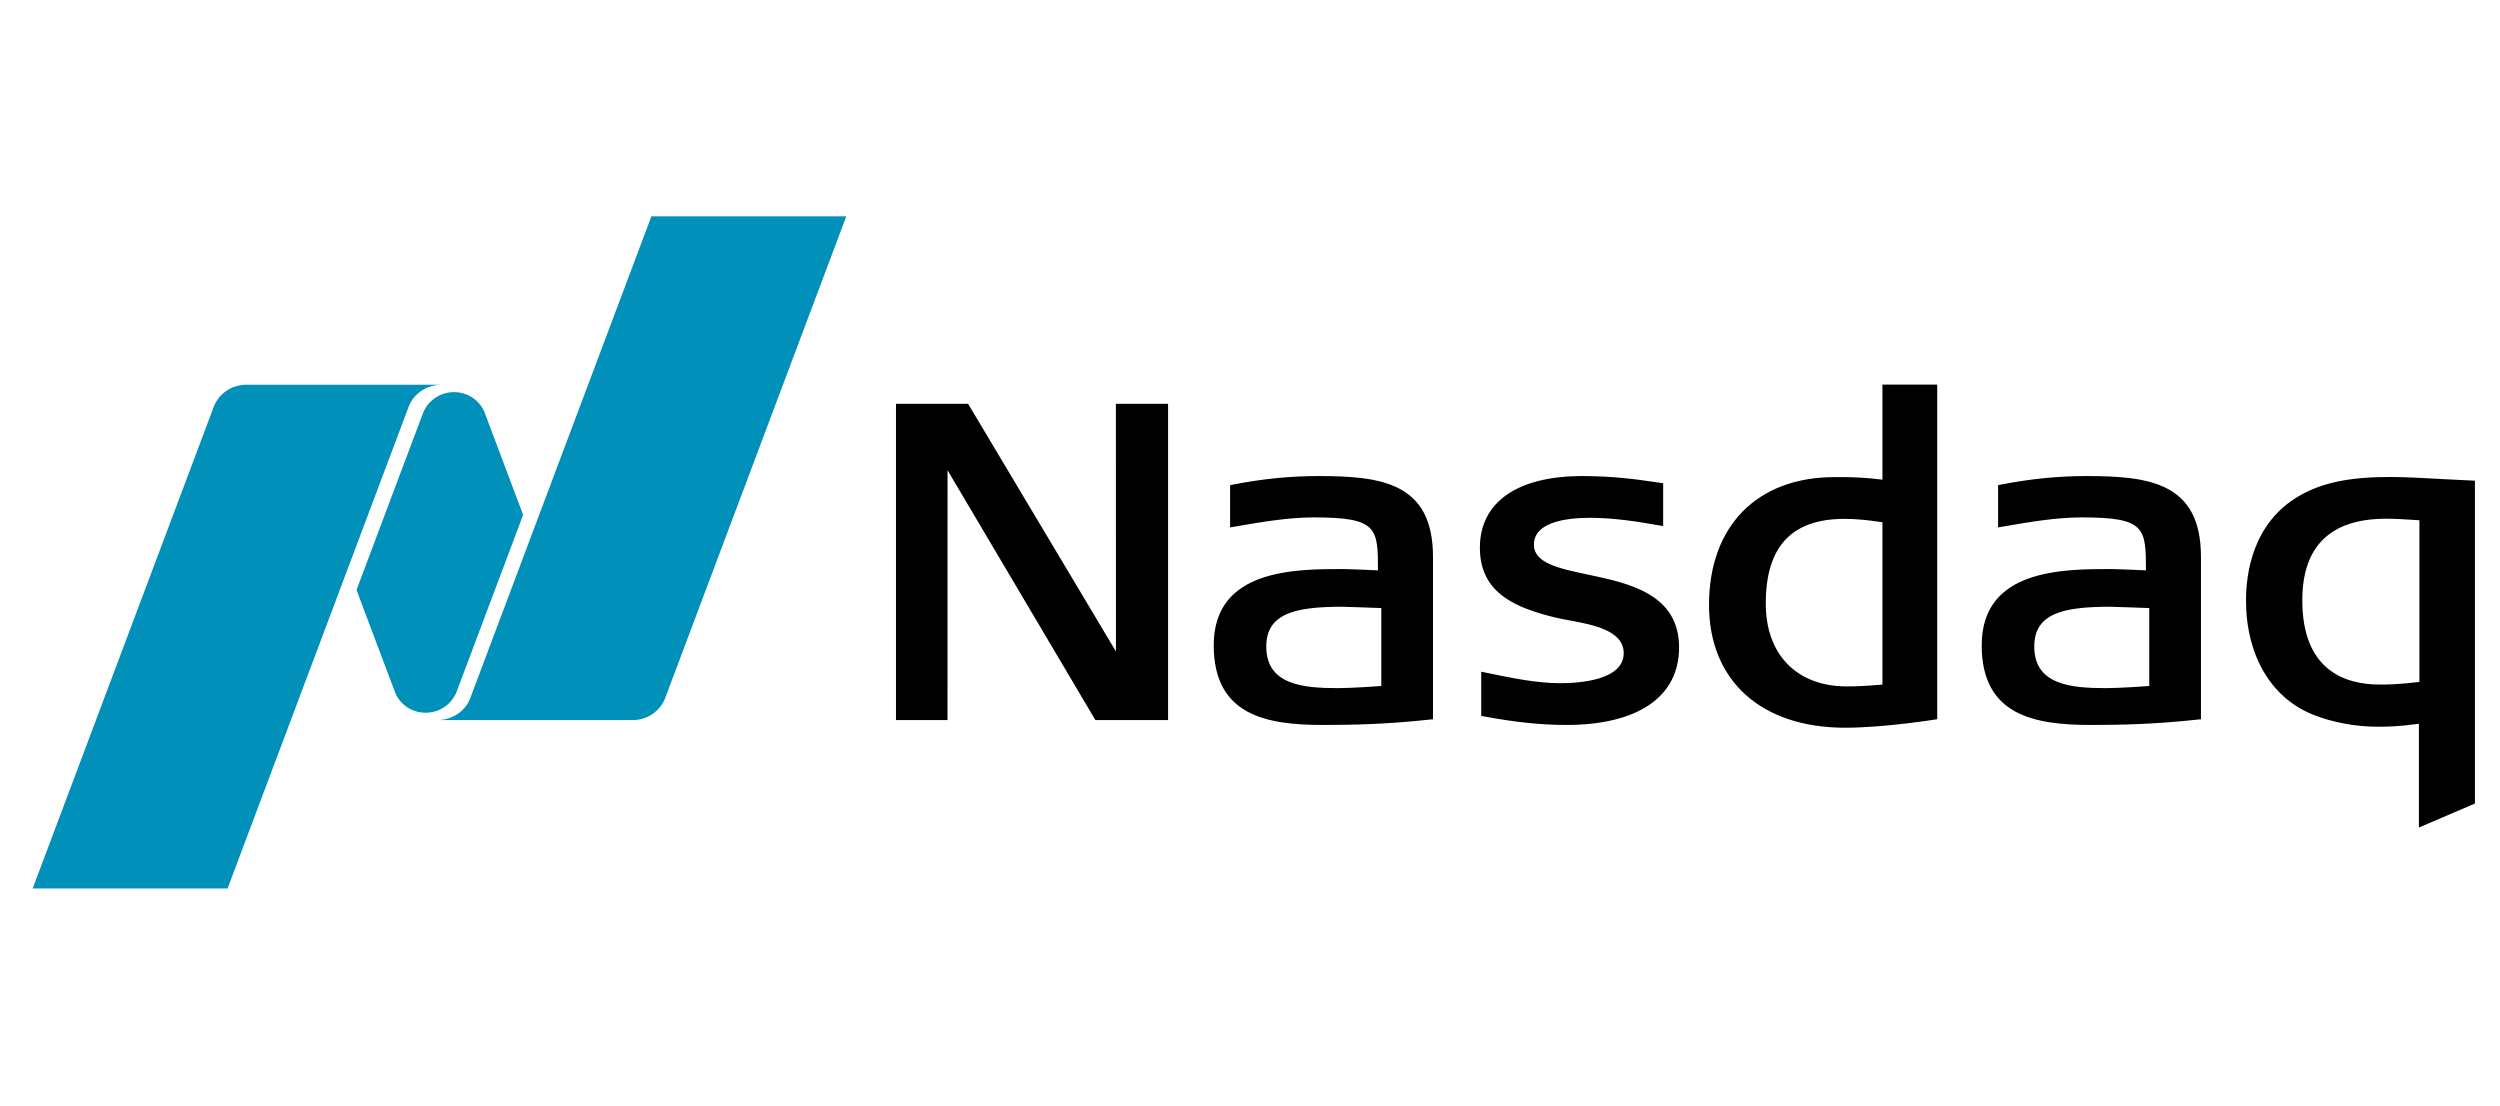 <svg width="104" height="46" viewBox="0 0 104 46" fill="none" xmlns="http://www.w3.org/2000/svg">
<g clip-path="url(#clip0_5470_628)">
<path fill-rule="evenodd" clip-rule="evenodd" d="M78.309 15.999V19.953C77.549 19.859 76.992 19.847 76.59 19.847L76.317 19.848C73.096 19.848 71.095 21.884 71.095 25.162C71.095 28.316 73.263 30.273 76.754 30.273C78.424 30.273 80.588 29.919 80.588 29.919V15.999L78.309 15.999ZM37.273 16.799V29.956H39.416L39.418 19.562L45.569 29.956H48.592V16.799H46.421L46.423 27.101L40.273 16.799H37.273ZM54.842 19.804C53.663 19.804 52.506 19.92 51.306 20.157L51.172 20.184V21.94L51.369 21.906C52.405 21.727 53.578 21.524 54.634 21.524C57.298 21.524 57.322 21.948 57.325 23.727C57.033 23.714 56.084 23.672 55.883 23.672C53.866 23.672 50.491 23.672 50.491 26.843C50.491 29.757 52.673 30.158 55.032 30.158C56.245 30.158 57.667 30.131 59.455 29.937L59.612 29.921V23.158C59.612 20.057 57.424 19.804 54.842 19.804ZM65.82 19.804C63.114 19.804 61.563 20.893 61.563 22.79C61.563 24.736 63.162 25.302 64.662 25.68C64.816 25.717 64.996 25.751 65.186 25.788L65.249 25.8C66.272 25.989 67.546 26.226 67.546 27.172C67.546 28.298 65.704 28.421 64.912 28.421C63.934 28.421 62.955 28.218 61.823 27.985L61.619 27.942V29.78L61.755 29.807C63.042 30.046 64.123 30.158 65.158 30.158C68.14 30.158 69.85 28.983 69.85 26.935C69.85 24.703 67.754 24.26 66.064 23.904C64.856 23.65 63.811 23.429 63.811 22.662C63.811 21.736 65.089 21.541 66.161 21.541C67.129 21.541 68.134 21.698 68.991 21.851L69.188 21.884V20.103L68.818 20.049C68.061 19.94 67.118 19.804 65.82 19.804ZM86.79 19.804C85.61 19.804 84.454 19.92 83.254 20.157L83.12 20.184V21.94L83.317 21.906C84.352 21.727 85.526 21.524 86.582 21.524C89.246 21.524 89.27 21.948 89.273 23.727C88.981 23.714 88.033 23.672 87.831 23.672C85.814 23.672 82.439 23.672 82.439 26.843C82.439 29.757 84.621 30.158 86.98 30.158C88.193 30.158 89.615 30.131 91.403 29.937L91.56 29.921V23.158C91.56 20.057 89.372 19.804 86.79 19.804ZM99.432 19.842C97.729 19.842 96.593 20.08 95.634 20.636C93.719 21.756 93.434 23.833 93.434 24.972C93.434 27.249 94.47 29.025 96.204 29.722C96.981 30.041 97.983 30.231 98.884 30.231C99.265 30.231 99.737 30.231 100.626 30.11V34.425L102.957 33.426V19.997L101.665 19.933C100.868 19.888 100.044 19.842 99.432 19.842ZM99.261 21.579C99.63 21.579 99.95 21.596 100.647 21.642V28.367C99.757 28.476 99.355 28.477 98.998 28.477C97.528 28.477 95.776 27.868 95.776 24.972C95.776 22.72 96.95 21.579 99.261 21.579ZM76.734 21.585C77.184 21.585 77.686 21.63 78.309 21.726V28.478C77.686 28.532 77.228 28.555 76.829 28.555C74.749 28.555 73.456 27.234 73.456 25.108C73.456 22.737 74.528 21.585 76.734 21.585ZM55.826 25.241C55.958 25.241 57.044 25.279 57.462 25.295V28.538C57.165 28.56 56.196 28.626 55.656 28.626C54.215 28.626 52.677 28.493 52.677 26.897C52.677 25.517 53.882 25.241 55.826 25.241ZM87.774 25.241C87.906 25.241 88.991 25.279 89.409 25.295V28.538C89.113 28.56 88.144 28.626 87.604 28.626C86.163 28.626 84.625 28.493 84.625 26.897C84.625 25.517 85.83 25.241 87.774 25.241Z" fill="black"/>
<path fill-rule="evenodd" clip-rule="evenodd" d="M27.098 9H35.205L27.673 29.035C27.473 29.572 26.94 29.956 26.315 29.956H18.354V29.945C18.914 29.89 19.381 29.529 19.566 29.035L27.098 9ZM17.707 29.65C17.145 29.65 16.664 29.322 16.454 28.853L14.831 24.543L17.593 17.195C17.639 17.06 17.746 16.904 17.772 16.869C18.02 16.532 18.426 16.312 18.885 16.312C19.453 16.312 19.94 16.647 20.146 17.124L21.762 21.417L18.999 28.768C18.936 28.936 18.846 29.059 18.82 29.094C18.572 29.43 18.166 29.65 17.707 29.65ZM18.297 16.005V16.009C17.699 16.033 17.192 16.406 16.998 16.926L9.467 36.96H1.359L8.891 16.926C9.092 16.389 9.624 16.005 10.249 16.005L18.297 16.005Z" fill="#0090BA"/>
</g>
<defs>
<clipPath id="clip0_5470_628">
<rect width="104" height="46" fill="white"/>
</clipPath>
</defs>
</svg>
